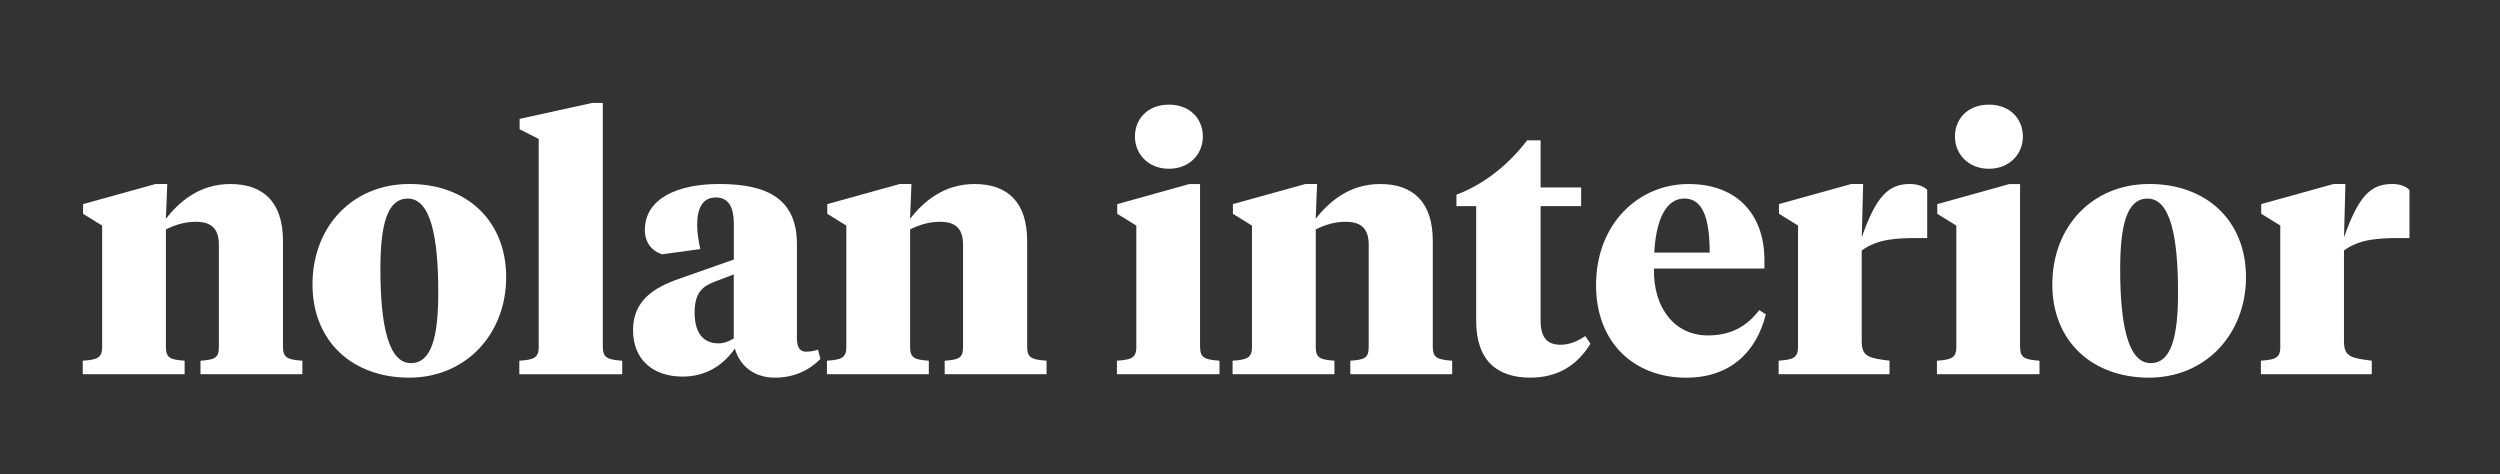 <svg xmlns="http://www.w3.org/2000/svg" fill="none" viewBox="0 0 195 37" height="37" width="195">
<rect x="0" y="0" width="195" height="37" fill="#333333" stroke="none"/>
<path fill="white" d="M17.079 19.189C17.079 18.001 16.672 17.299 15.268 17.299C14.404 17.299 13.648 17.544 12.942 17.893V27.081C12.942 27.945 13.32 28.052 14.4 28.135V29.19H6.455V28.135C7.535 28.056 7.967 27.945 7.967 27.081V17.595L6.48 16.677V15.921L12.129 14.354H13.047L12.939 17.058C13.965 15.762 15.534 14.354 17.964 14.354C20.585 14.354 22.072 15.812 22.072 18.786V27.081C22.072 27.945 22.504 28.052 23.584 28.135V29.19H15.639V28.135C16.719 28.056 17.072 27.945 17.072 27.081V19.189H17.079Z"></path>
<path fill="white" d="M24.375 22.188C24.375 17.649 27.511 14.351 31.943 14.351C36.374 14.351 39.481 17.188 39.481 21.619C39.481 26.051 36.346 29.457 31.914 29.457C27.482 29.457 24.375 26.62 24.375 22.188ZM34.185 22.811C34.185 18.38 33.563 15.489 31.806 15.489C30.186 15.489 29.671 17.57 29.671 21C29.671 25.432 30.319 28.323 32.051 28.323C33.671 28.323 34.185 26.242 34.185 22.811Z"></path>
<path fill="white" d="M47.02 27.081C47.02 27.945 47.452 28.053 48.532 28.136V29.191H40.507V28.136C41.587 28.057 42.019 27.945 42.019 27.081V10.838L40.532 10.082V9.272L46.181 8.03H47.02V27.081Z"></path>
<path fill="white" d="M62.154 26.213C62.154 26.861 62.237 27.43 62.885 27.43C63.263 27.43 63.615 27.351 63.803 27.268L63.993 27.999C63.101 28.892 61.941 29.457 60.426 29.457C58.91 29.457 57.722 28.618 57.319 27.185C56.534 28.319 55.238 29.374 53.24 29.374C50.969 29.374 49.377 28.078 49.377 25.752C49.377 23.427 51.026 22.43 52.945 21.753L57.24 20.241V17.483C57.24 16.241 56.887 15.402 55.836 15.402C54.785 15.402 54.378 16.266 54.378 17.537C54.378 18.16 54.486 18.779 54.623 19.427L51.624 19.834C50.839 19.564 50.299 18.916 50.299 17.944C50.299 15.485 52.841 14.351 56.109 14.351C59.893 14.351 62.161 15.539 62.161 19.053V26.213H62.154ZM57.233 26.404V21.404L55.746 21.972C54.799 22.325 54.18 22.836 54.18 24.377C54.18 25.756 54.695 26.782 56.045 26.782C56.477 26.782 56.801 26.645 57.233 26.404Z"></path>
<path fill="white" d="M75.125 19.189C75.125 18.001 74.718 17.299 73.314 17.299C72.45 17.299 71.694 17.544 70.989 17.893V27.081C70.989 27.945 71.367 28.052 72.447 28.135V29.19H64.501V28.135C65.582 28.056 66.013 27.945 66.013 27.081V17.595L64.527 16.677V15.921L70.175 14.354H71.093L70.985 17.058C72.011 15.762 73.581 14.354 76.011 14.354C78.632 14.354 80.118 15.812 80.118 18.786V27.081C80.118 27.945 80.55 28.052 81.63 28.135V29.19H73.685V28.135C74.765 28.056 75.118 27.945 75.118 27.081V19.189H75.125Z"></path>
<path fill="white" d="M93.607 27.081C93.607 27.945 94.039 28.053 95.119 28.135V29.19H87.12V28.135C88.2 28.056 88.632 27.945 88.632 27.081V17.595L87.145 16.677V15.921L92.765 14.355H93.604V27.081H93.607ZM88.524 10.65C88.524 9.3 89.496 8.163 91.174 8.163C92.851 8.163 93.823 9.297 93.823 10.65C93.823 12.004 92.797 13.163 91.174 13.163C89.55 13.163 88.524 12 88.524 10.65Z"></path>
<path fill="white" d="M106.765 19.189C106.765 18.001 106.358 17.299 104.954 17.299C104.09 17.299 103.334 17.544 102.629 17.893V27.081C102.629 27.945 103.007 28.052 104.087 28.135V29.19H96.142V28.135C97.222 28.056 97.654 27.945 97.654 27.081V17.595L96.167 16.677V15.921L101.815 14.354H102.733L102.625 17.058C103.651 15.762 105.221 14.354 107.651 14.354C110.272 14.354 111.758 15.812 111.758 18.786V27.081C111.758 27.945 112.19 28.052 113.27 28.135V29.19H105.325V28.135C106.405 28.056 106.758 27.945 106.758 27.081V19.189H106.765Z"></path>
<path fill="white" d="M120.168 14.621H123.329V16.079H120.168V25.025C120.168 26.321 120.683 26.89 121.709 26.89C122.411 26.89 123.005 26.645 123.653 26.213L124.06 26.807C123.034 28.481 121.518 29.456 119.358 29.456C116.87 29.456 115.142 28.215 115.142 25.025V16.079H113.602V15.186C115.765 14.376 117.709 12.806 119.113 10.945H120.168V14.621Z"></path>
<path fill="white" d="M137.625 20.269V20.946H129.006C128.952 24.161 130.734 26.163 133.193 26.163C134.921 26.163 136.192 25.54 137.218 24.19L137.733 24.514C137.002 27.487 134.921 29.46 131.519 29.46C127.519 29.46 124.492 26.785 124.492 22.246C124.492 17.436 127.815 14.354 131.706 14.354C135.598 14.354 137.625 16.842 137.625 20.273V20.269ZM129.031 19.701H133.355C133.355 17.08 132.84 15.485 131.382 15.485C129.924 15.485 129.165 17.188 129.031 19.701Z"></path>
<path fill="white" d="M145.217 26.674C145.217 27.837 145.84 27.945 147.381 28.132V29.187H138.733V28.132C139.813 28.053 140.245 27.941 140.245 27.077V17.591L138.759 16.673V15.917L144.407 14.351H145.325L145.217 18.513C146.326 15.352 147.269 14.351 148.972 14.351C149.595 14.351 150.052 14.542 150.322 14.812V18.567H149.674C147.971 18.567 146.459 18.621 145.213 19.539V26.674H145.217Z"></path>
<path fill="white" d="M157.568 27.081C157.568 27.945 158 28.053 159.08 28.135V29.19H151.081V28.135C152.161 28.056 152.593 27.945 152.593 27.081V17.595L151.106 16.677V15.921L156.726 14.355H157.565V27.081H157.568ZM152.485 10.65C152.485 9.3 153.457 8.163 155.135 8.163C156.812 8.163 157.784 9.297 157.784 10.65C157.784 12.004 156.758 13.163 155.135 13.163C153.511 13.163 152.485 12 152.485 10.65Z"></path>
<path fill="white" d="M160.081 22.188C160.081 17.649 163.217 14.351 167.648 14.351C172.08 14.351 175.187 17.188 175.187 21.619C175.187 26.051 172.051 29.457 167.619 29.457C163.188 29.457 160.081 26.62 160.081 22.188ZM169.887 22.811C169.887 18.38 169.265 15.489 167.508 15.489C165.888 15.489 165.373 17.57 165.373 21C165.373 25.432 166.021 28.323 167.753 28.323C169.373 28.323 169.887 26.242 169.887 22.811Z"></path>
<path fill="white" d="M182.833 26.674C182.833 27.837 183.456 27.945 184.997 28.132V29.187H176.35V28.132C177.43 28.053 177.862 27.941 177.862 27.077V17.591L176.375 16.673V15.917L182.023 14.351H182.941L182.833 18.513C183.942 15.352 184.885 14.351 186.588 14.351C187.211 14.351 187.668 14.542 187.938 14.812V18.567H187.29C185.587 18.567 184.075 18.621 182.83 19.539V26.674H182.833Z"></path>
</svg>
